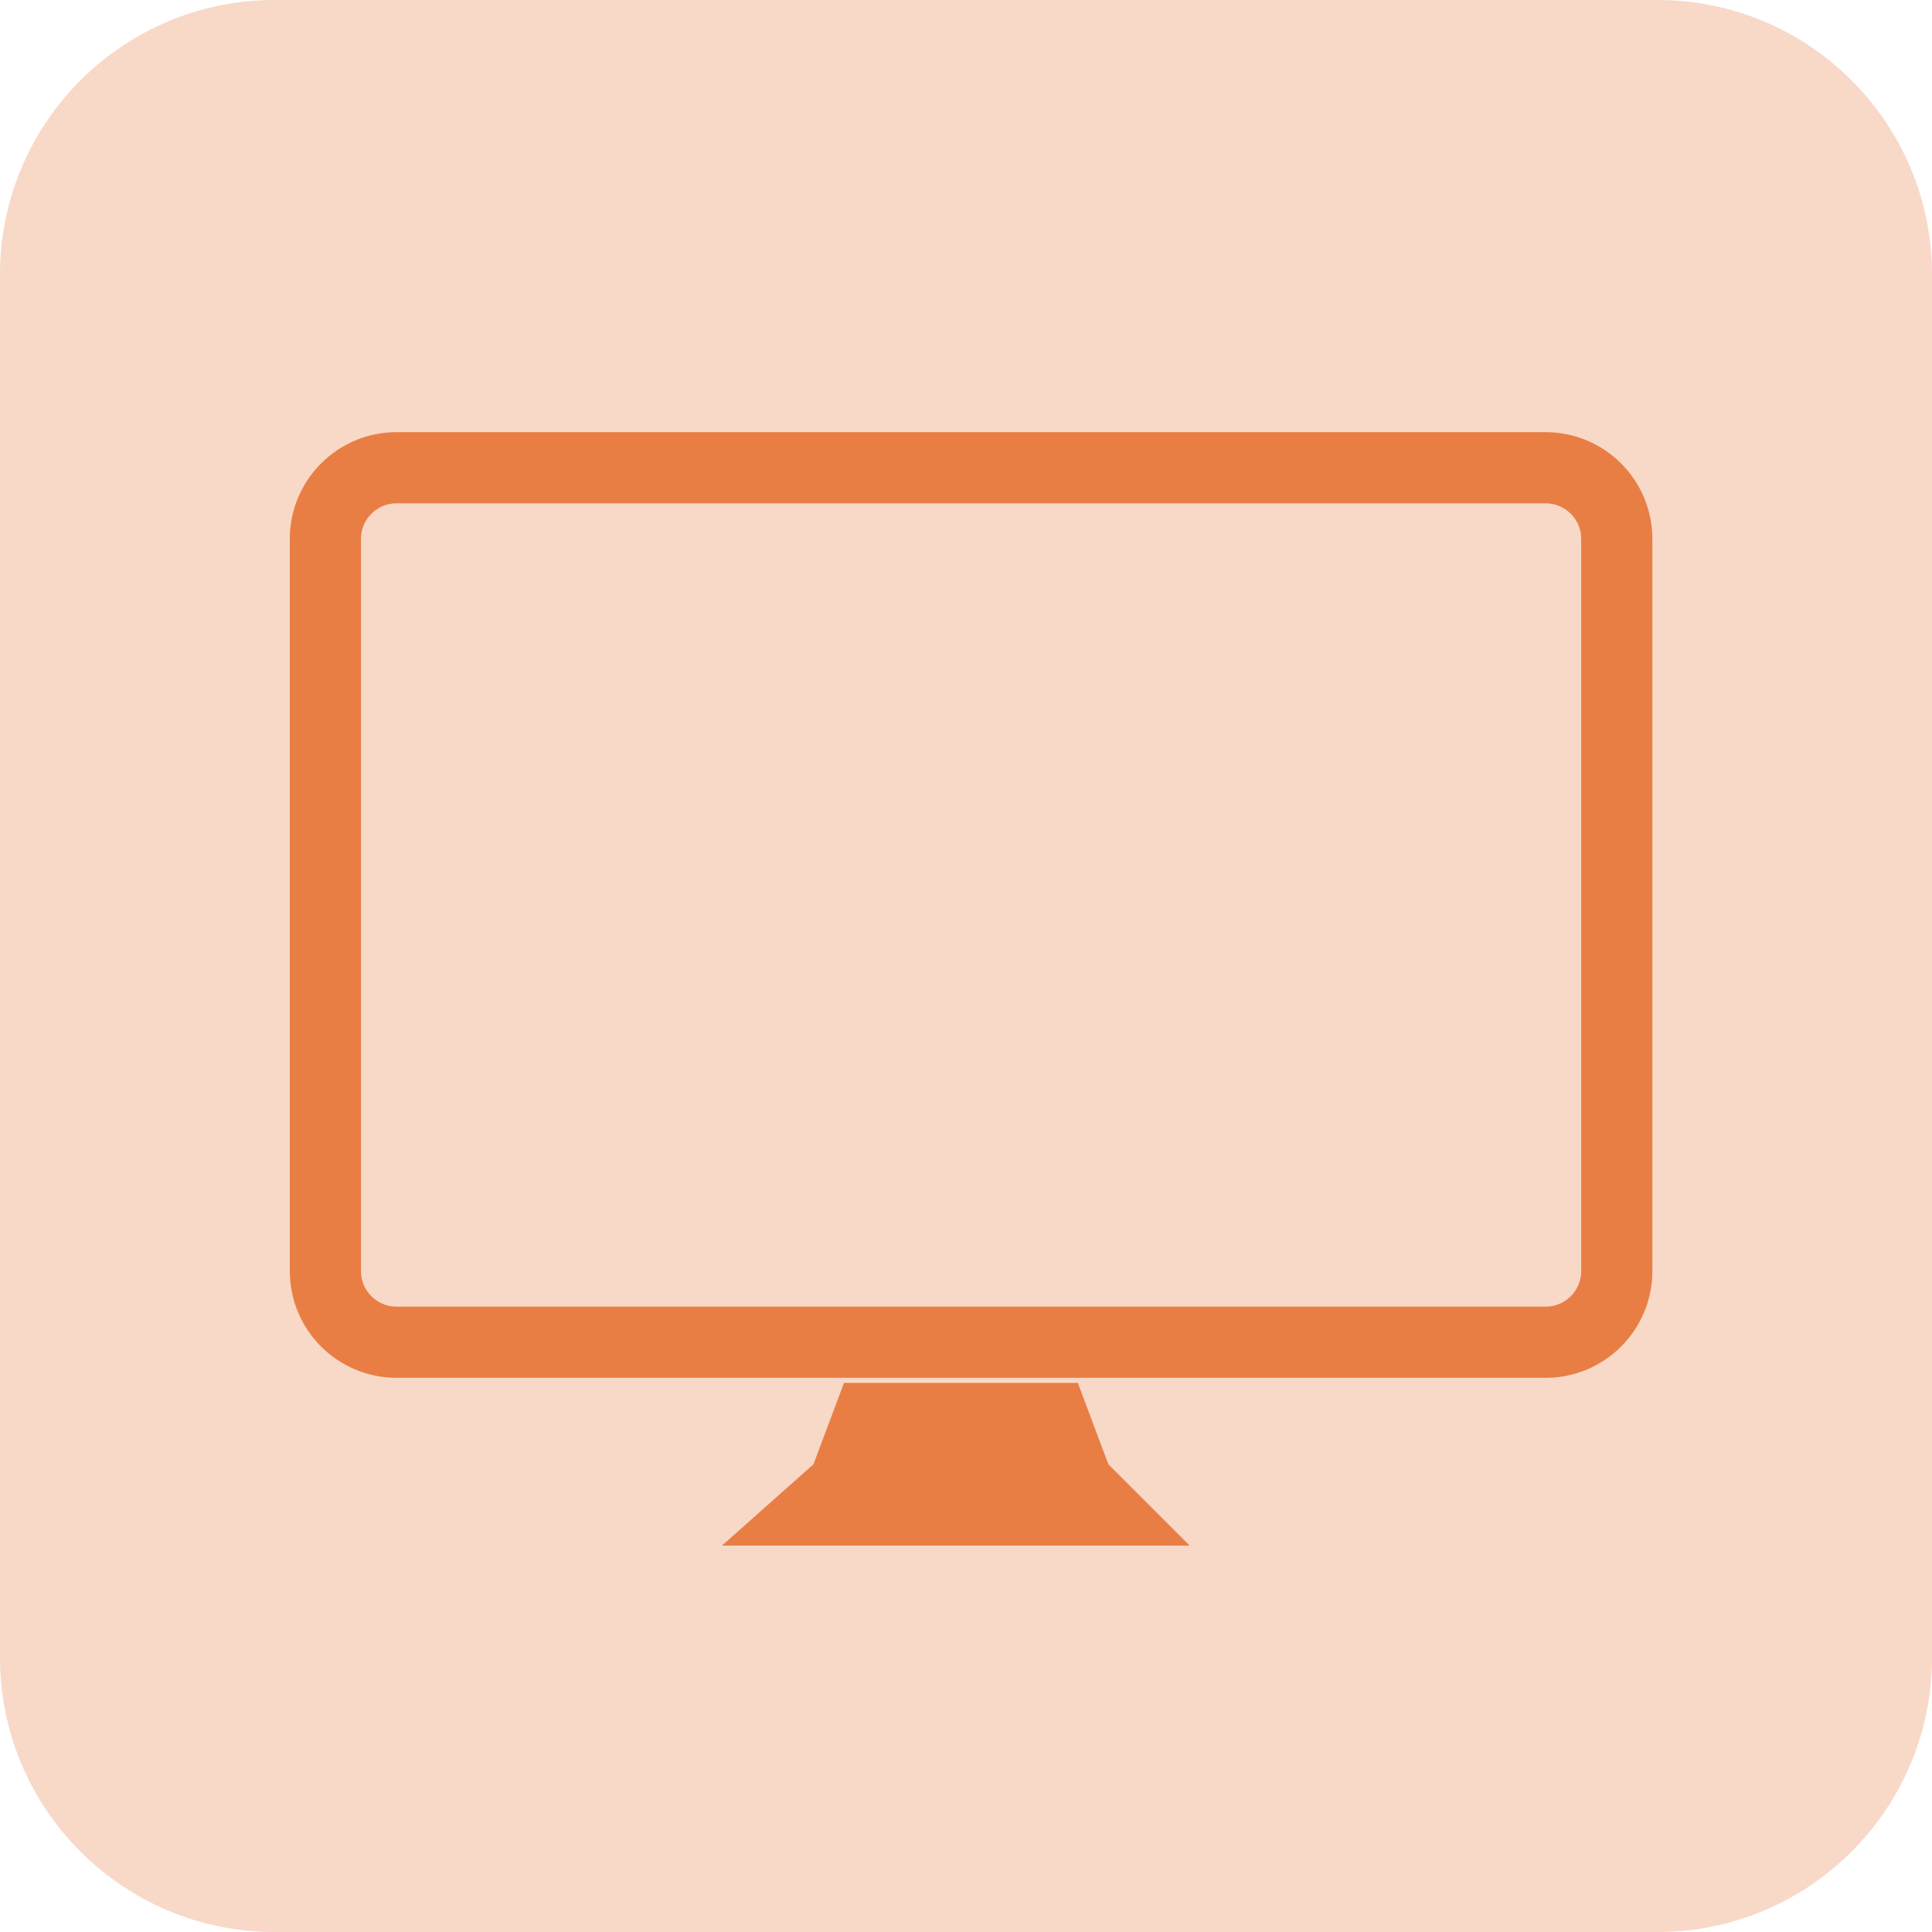 <svg xmlns="http://www.w3.org/2000/svg" xmlns:xlink="http://www.w3.org/1999/xlink" width="190px" height="190px" viewBox="0 0 190 190"><g id="New-Group-copie"><path id="Rectangle-arrondi-copie-1" d="M27 0 C12.088 0 0 12.088 0 27 L0 163 C0 177.912 12.088 190 27 190 L163 190 C177.912 190 190 177.912 190 163 L190 27 C190 12.088 177.912 0 163 0 Z" fill="#f8d8c7" fill-opacity="1" stroke="none"></path><g id="computer-copie"><path id="Rectangle-arrondi" d="M39 46 C35.134 46 32 49.134 32 53 L32 125 C32 128.866 35.134 132 39 132 L152 132 C155.866 132 159 128.866 159 125 L159 53 C159 49.134 155.866 46 152 46 Z" fill="none" stroke="#e97e44" stroke-width="7" stroke-opacity="1" stroke-linejoin="round" stroke-linecap="round"></path><path id="Trac&#xE9;" d="M83 136 L80 144 71 152 117 152 109 144 106 136 Z" fill="#e97e44" fill-opacity="1" stroke="none"></path></g></g></svg>